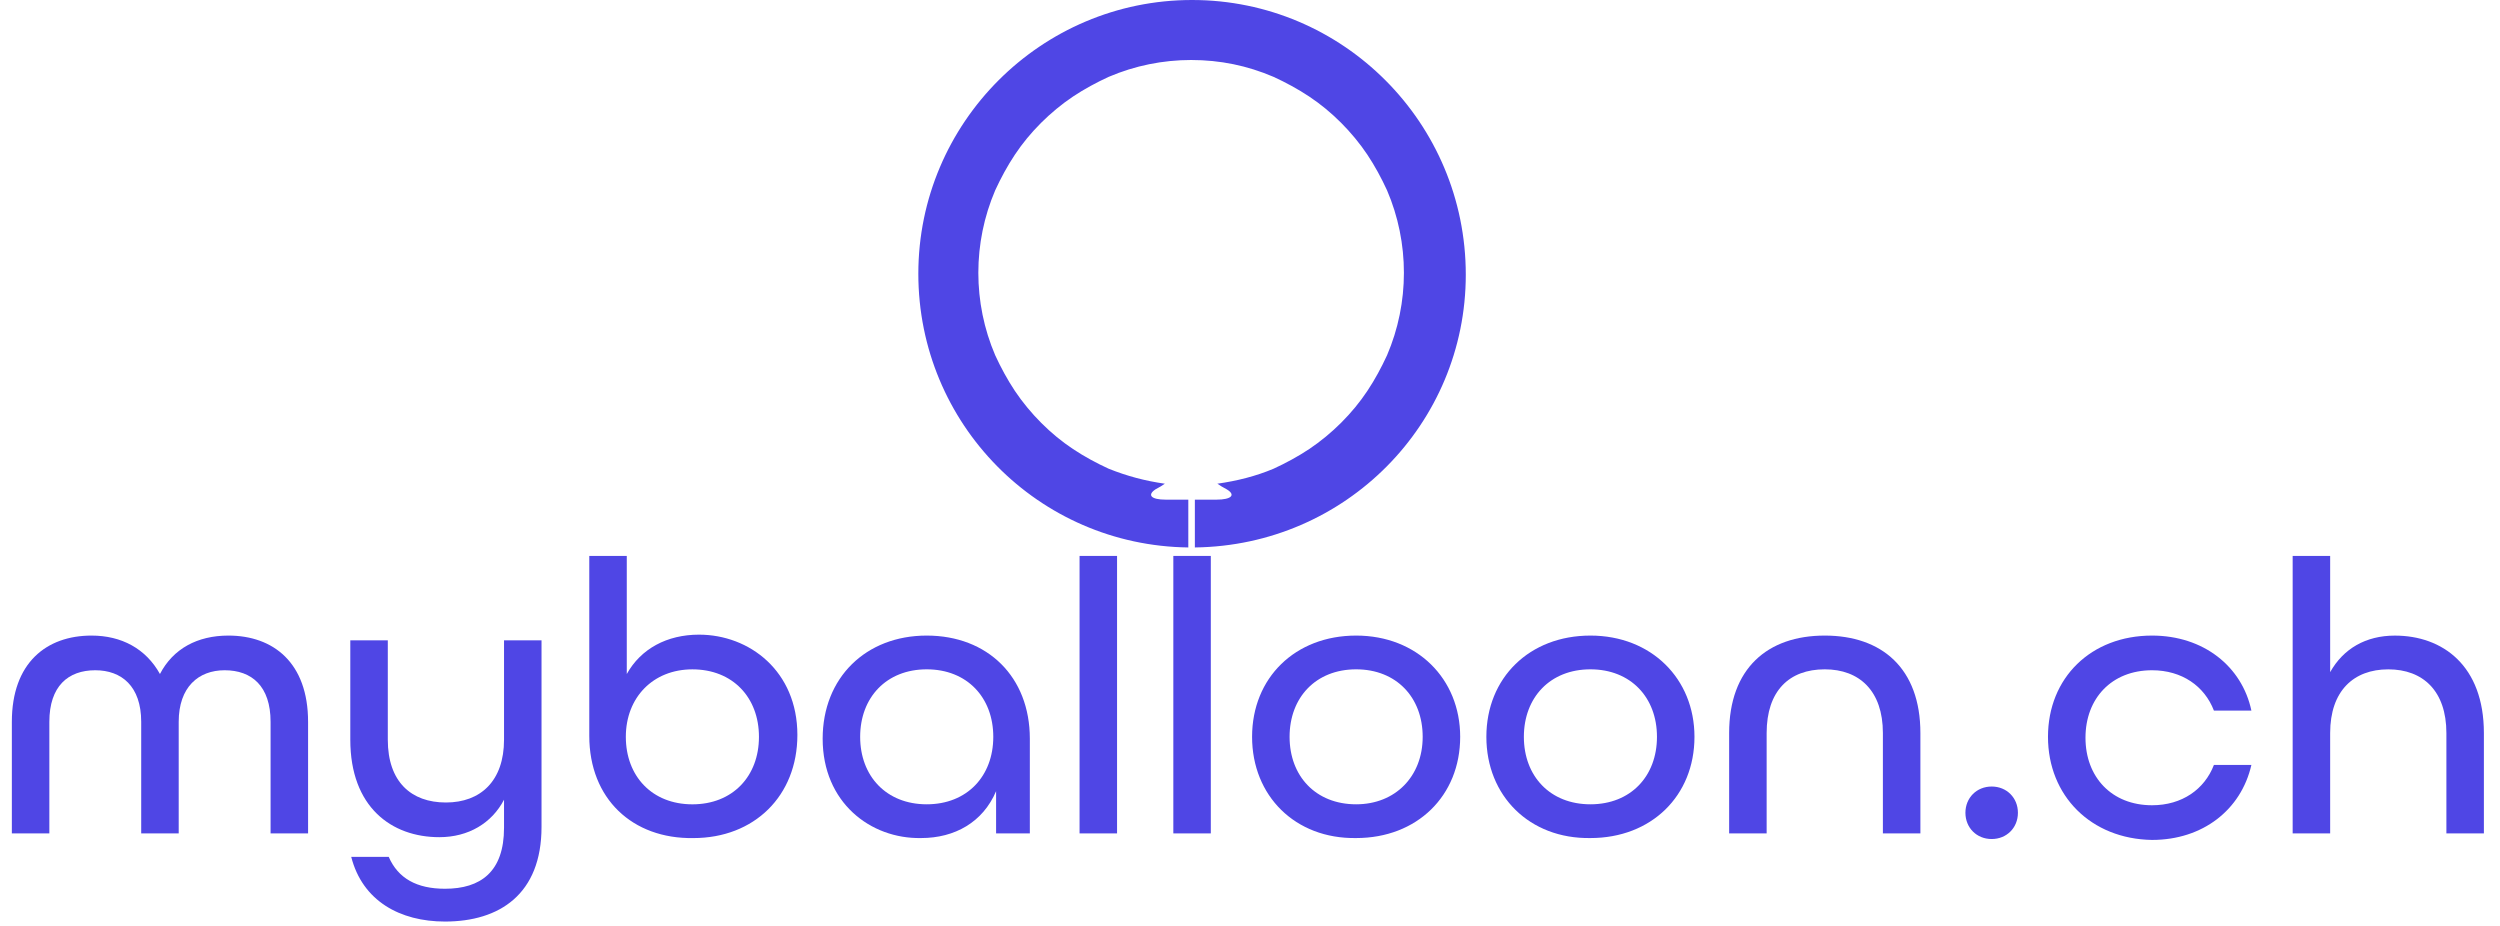 <svg width="108" height="40" viewBox="0 0 108 40" fill="none" xmlns="http://www.w3.org/2000/svg">
<g clip-path="url(#clip0_15725_188)">
<path d="M51.497 0C44.977 0 39.672 5.305 39.672 11.825C39.672 18.305 44.855 23.569 51.335 23.65V21.585H50.363C49.715 21.585 49.553 21.382 49.918 21.139C50.08 21.058 50.201 20.977 50.322 20.896C49.472 20.775 48.703 20.572 47.893 20.248C47.366 20.005 46.84 19.722 46.354 19.398C45.868 19.074 45.422 18.709 44.977 18.264C44.572 17.859 44.167 17.373 43.843 16.887C43.519 16.401 43.236 15.875 42.993 15.348C42.507 14.214 42.264 12.999 42.264 11.785C42.264 10.57 42.507 9.355 42.993 8.221C43.236 7.694 43.519 7.168 43.843 6.682C44.167 6.196 44.532 5.751 44.977 5.305C45.382 4.9 45.868 4.495 46.354 4.171C46.84 3.847 47.366 3.564 47.893 3.321C49.027 2.835 50.242 2.592 51.456 2.592C52.712 2.592 53.886 2.835 55.02 3.321C55.547 3.564 56.073 3.847 56.559 4.171C57.045 4.495 57.49 4.86 57.936 5.305C58.341 5.71 58.746 6.196 59.07 6.682C59.394 7.168 59.677 7.694 59.92 8.221C60.406 9.355 60.649 10.57 60.649 11.785C60.649 12.999 60.406 14.214 59.92 15.348C59.677 15.875 59.394 16.401 59.07 16.887C58.746 17.373 58.381 17.819 57.936 18.264C57.531 18.669 57.045 19.074 56.559 19.398C56.073 19.722 55.547 20.005 55.02 20.248C54.251 20.572 53.441 20.775 52.59 20.896C52.712 20.977 52.833 21.058 52.995 21.139C53.4 21.382 53.198 21.585 52.55 21.585H51.618V23.65C58.138 23.569 63.322 18.305 63.322 11.866C63.322 5.305 58.017 0 51.497 0Z" fill="#4f46e5"/>
<path d="M0.512 31.183C0.512 28.631 2.01 27.457 3.954 27.457C5.25 27.457 6.303 28.024 6.91 29.117C7.477 28.024 8.53 27.457 9.866 27.457C11.81 27.457 13.309 28.631 13.309 31.183V36.002H11.689V31.183C11.689 29.644 10.879 28.955 9.704 28.955C8.571 28.955 7.72 29.684 7.72 31.183V36.002H6.1V31.183C6.1 29.644 5.25 28.955 4.116 28.955C2.942 28.955 2.132 29.644 2.132 31.183V36.002H0.512V31.183Z" fill="#4f46e5"/>
<path d="M15.173 37.017H16.793C17.198 37.948 18.008 38.394 19.223 38.394C20.762 38.394 21.774 37.665 21.774 35.761V34.547C21.248 35.559 20.235 36.166 18.98 36.166C16.915 36.166 15.133 34.87 15.133 31.955V27.662H16.753V31.955C16.753 33.777 17.765 34.668 19.264 34.668C20.762 34.668 21.774 33.737 21.774 31.955V27.662H23.394V35.721C23.394 38.637 21.572 39.811 19.223 39.811C17.279 39.811 15.659 38.92 15.173 37.017Z" fill="#4f46e5"/>
<path d="M25.457 31.791V24.016H27.077V29.118C27.684 28.025 28.818 27.417 30.195 27.417C32.382 27.417 34.447 28.997 34.447 31.75C34.447 34.383 32.584 36.205 29.952 36.205C27.32 36.246 25.457 34.504 25.457 31.791ZM32.787 31.831C32.787 30.131 31.653 28.916 29.912 28.916C28.211 28.916 27.036 30.131 27.036 31.831C27.036 33.532 28.17 34.747 29.912 34.747C31.653 34.747 32.787 33.532 32.787 31.831Z" fill="#4f46e5"/>
<path d="M35.539 31.912C35.539 29.279 37.402 27.457 40.034 27.457C42.666 27.457 44.489 29.239 44.489 31.912V36.002H43.031V34.179C42.464 35.516 41.249 36.204 39.791 36.204C37.604 36.245 35.539 34.666 35.539 31.912ZM42.91 31.831C42.91 30.13 41.776 28.915 40.034 28.915C38.293 28.915 37.159 30.13 37.159 31.831C37.159 33.532 38.293 34.746 40.034 34.746C41.776 34.746 42.91 33.532 42.91 31.831Z" fill="#4f46e5"/>
<path d="M46.637 24.016H48.257V36.003H46.637V24.016Z" fill="#4f46e5"/>
<path d="M50.688 24.016H52.307V36.003H50.688V24.016Z" fill="#4f46e5"/>
<path d="M54.09 31.831C54.09 29.279 55.953 27.457 58.585 27.457C61.217 27.457 63.08 29.32 63.08 31.831C63.08 34.382 61.217 36.204 58.585 36.204C55.953 36.245 54.09 34.382 54.09 31.831ZM61.46 31.831C61.46 30.13 60.326 28.915 58.585 28.915C56.844 28.915 55.71 30.13 55.71 31.831C55.71 33.532 56.844 34.746 58.585 34.746C60.286 34.746 61.46 33.532 61.46 31.831Z" fill="#4f46e5"/>
<path d="M64.211 31.831C64.211 29.279 66.074 27.457 68.706 27.457C71.338 27.457 73.201 29.32 73.201 31.831C73.201 34.382 71.338 36.204 68.706 36.204C66.074 36.245 64.211 34.382 64.211 31.831ZM71.581 31.831C71.581 30.13 70.448 28.915 68.706 28.915C66.965 28.915 65.831 30.13 65.831 31.831C65.831 33.532 66.965 34.746 68.706 34.746C70.448 34.746 71.581 33.532 71.581 31.831Z" fill="#4f46e5"/>
<path d="M74.699 31.669C74.699 28.874 76.36 27.457 78.83 27.457C81.3 27.457 82.961 28.874 82.961 31.669V36.002H81.341V31.669C81.341 29.846 80.328 28.915 78.83 28.915C77.291 28.915 76.319 29.846 76.319 31.669V36.002H74.699V31.669Z" fill="#4f46e5"/>
<path d="M84.906 35.112C84.906 34.465 85.392 33.978 86.04 33.978C86.688 33.978 87.174 34.465 87.174 35.112C87.174 35.76 86.688 36.246 86.04 36.246C85.392 36.246 84.906 35.76 84.906 35.112Z" fill="#4f46e5"/>
<path d="M88.473 31.831C88.473 29.279 90.335 27.457 92.968 27.457C95.195 27.457 96.856 28.793 97.26 30.697H95.641C95.236 29.644 94.264 28.955 92.968 28.955C91.226 28.955 90.093 30.17 90.093 31.871C90.093 33.572 91.226 34.787 92.968 34.787C94.264 34.787 95.236 34.099 95.641 33.046H97.26C96.815 34.989 95.155 36.285 92.968 36.285C90.335 36.245 88.473 34.382 88.473 31.831Z" fill="#4f46e5"/>
<path d="M99.043 24.016H100.663V29.037C101.23 28.025 102.202 27.458 103.457 27.458C105.522 27.458 107.304 28.754 107.304 31.669V36.003H105.684V31.669C105.684 29.847 104.672 28.916 103.174 28.916C101.675 28.916 100.663 29.847 100.663 31.669V36.003H99.043V24.016Z" fill="#4f46e5"/>
</g>
<defs>
<clipPath id="clip0_15725_188">
<rect width="108" height="40" fill="white"/>
</clipPath>
</defs>
</svg>
